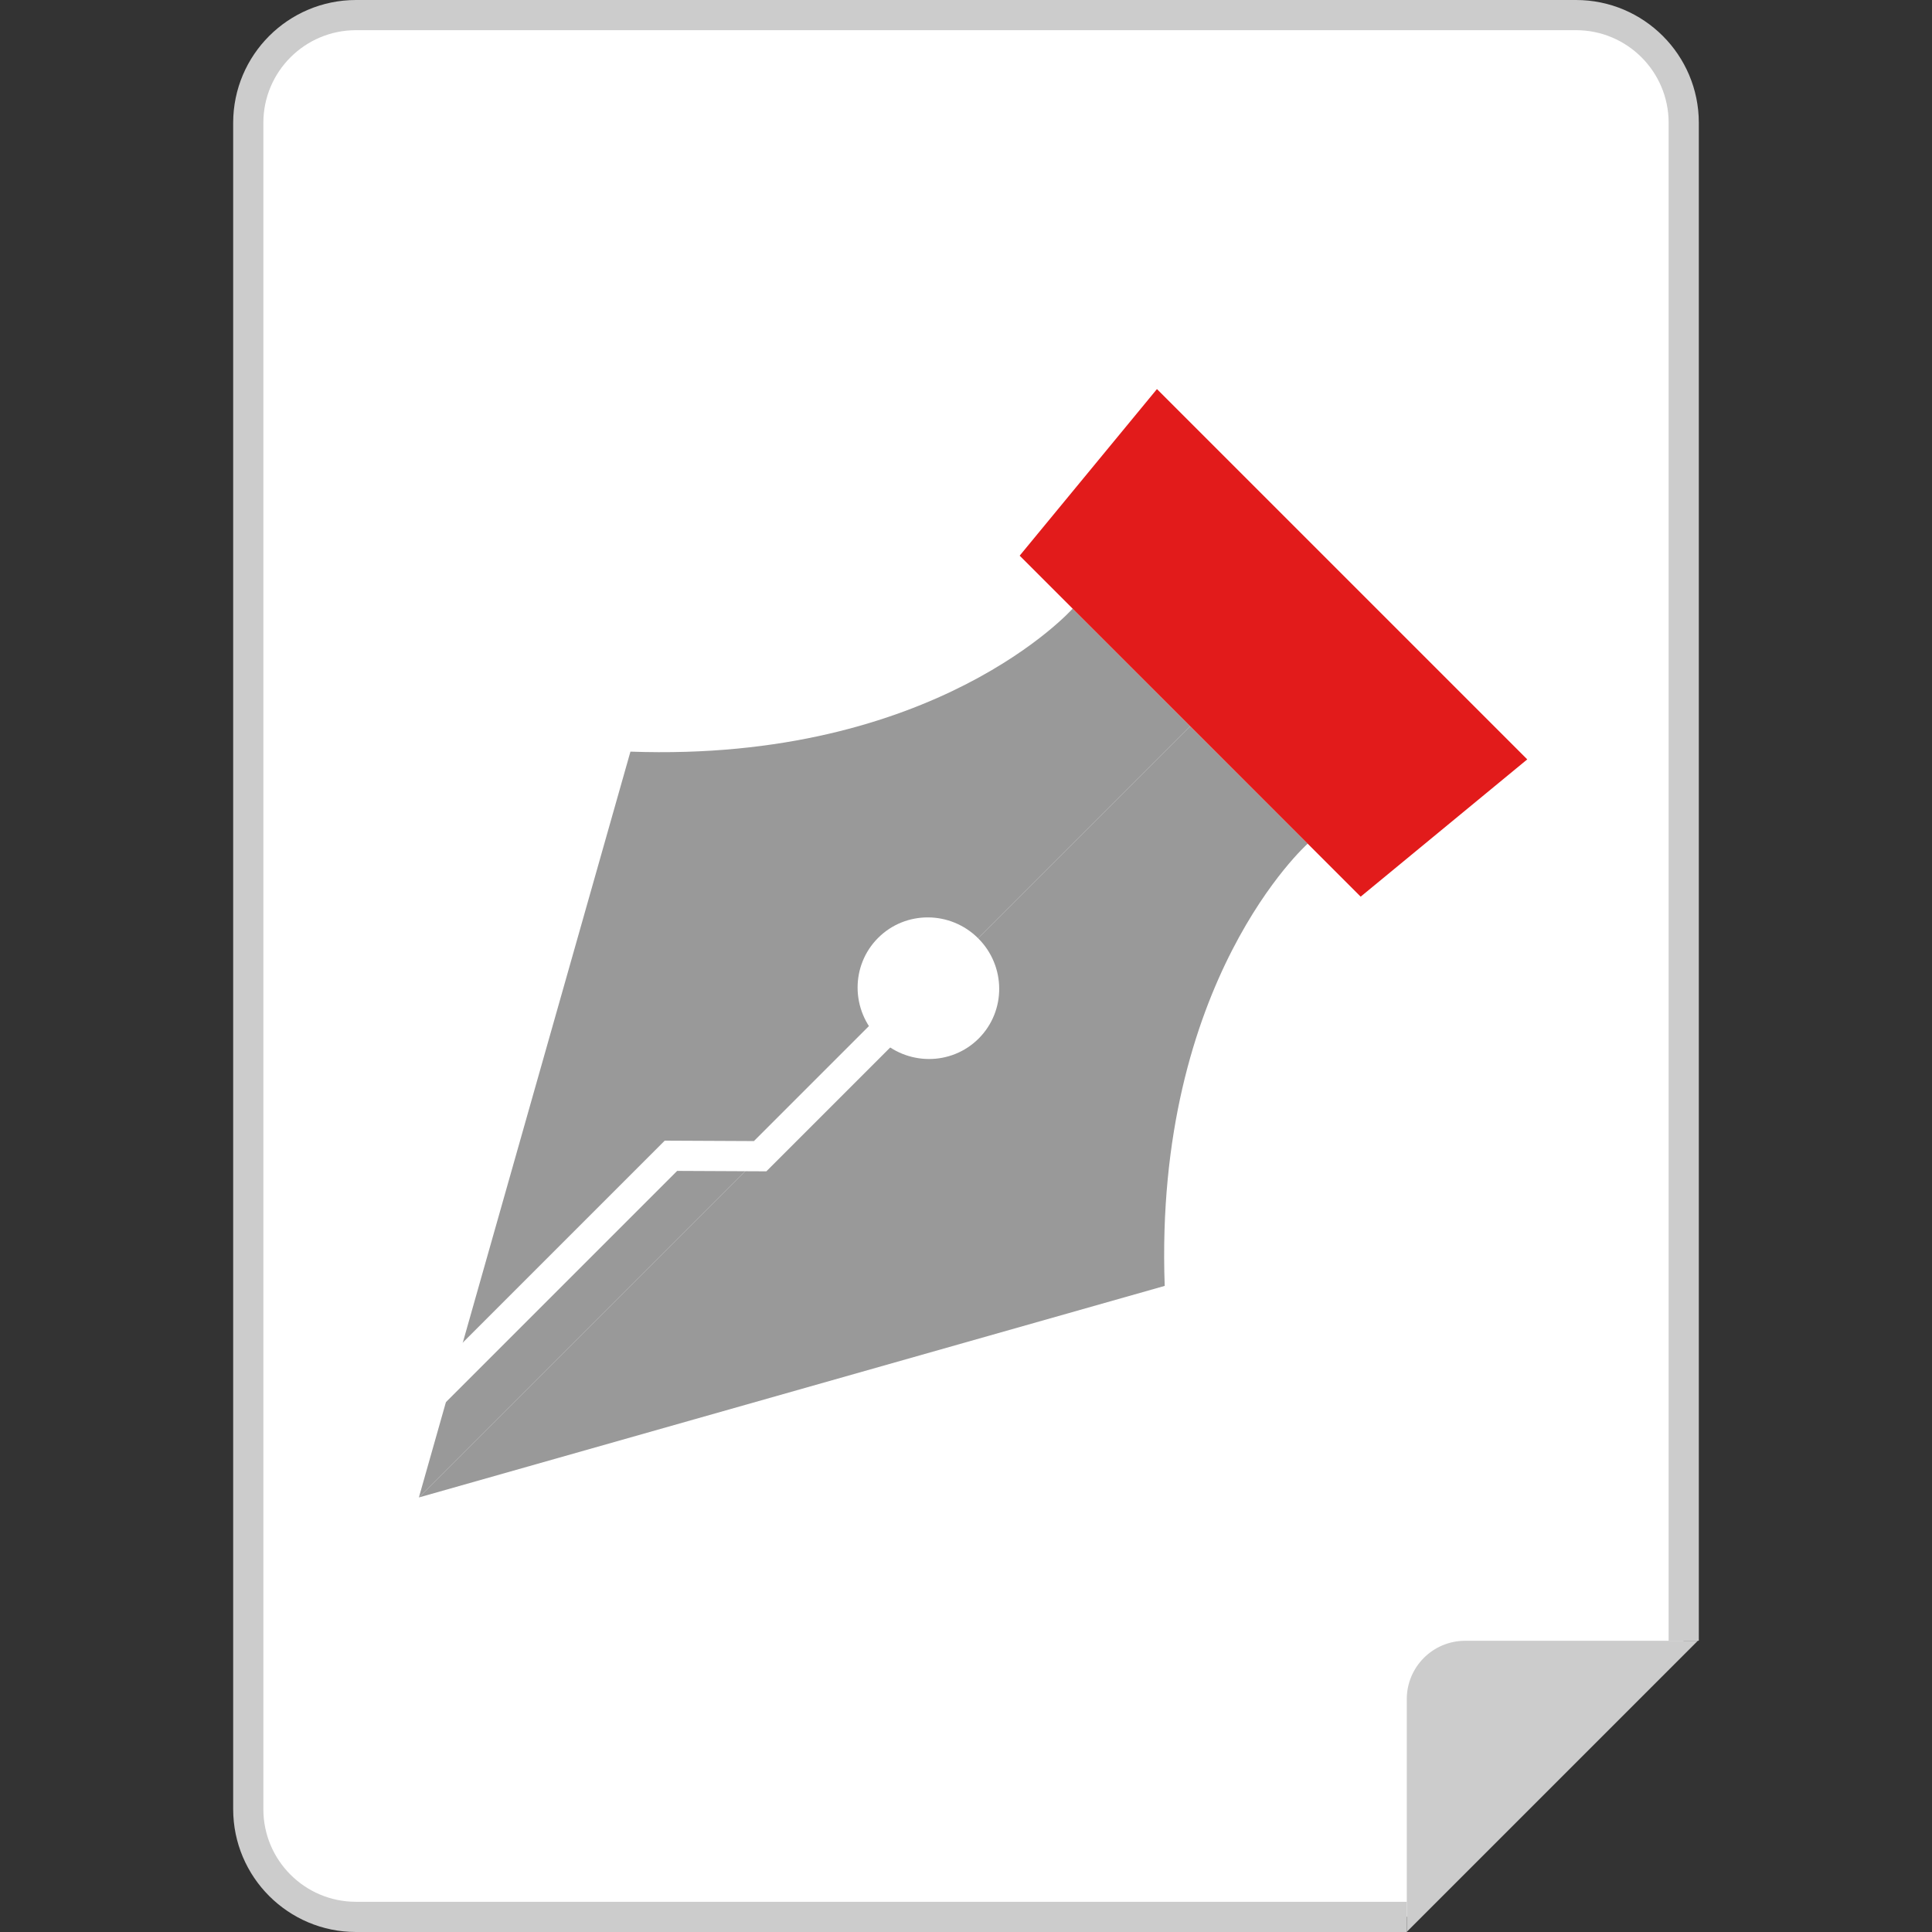 <?xml version="1.0" encoding="iso-8859-1"?>
<!-- Generator: Adobe Illustrator 19.0.0, SVG Export Plug-In . SVG Version: 6.00 Build 0)  -->
<svg version="1.1" id="Layer_1" xmlns="http://www.w3.org/2000/svg" xmlns:xlink="http://www.w3.org/1999/xlink" x="0px" y="0px"
	 viewBox="0 0 512 512" style="enable-background:new 0 0 512 512;" xml:space="preserve">
<rect x="0" y="0" width="512" height="512" fill="#333333" stroke="none"/>
<path style="fill:#FFFFFF;" d="M372.813,508H94.311c-15.735-0.04-28.477-12.783-28.517-28.517V32.517
	C65.834,16.782,78.577,4.04,94.311,4h323.378c15.735,0.04,28.477,12.783,28.517,28.517v402.306"/>
<g>
	<path style="fill:#CCCCCC;" d="M372.813,512H94.319c-17.95-0.024-32.501-14.575-32.525-32.525V32.517
		C61.818,14.567,76.369,0.024,94.319,0h323.37c17.95,0.024,32.493,14.567,32.517,32.517v402.298h-7.999V32.517
		c-0.016-13.535-10.983-24.502-24.518-24.518H94.319c-13.535,0.016-24.51,10.983-24.526,24.518v446.958
		c0.016,13.535,10.983,24.502,24.518,24.518h278.502L372.813,512L372.813,512z"/>
	<path style="fill:#CCCCCC;" d="M372.813,450.246v61.706l77.129-77.129H388.26C379.74,434.839,372.837,441.727,372.813,450.246z"/>
</g>
<g>
	<path style="fill:#999999;" d="M111.006,396.843L315.41,192.438l31.149,31.141c0,0-40.796,36.237-37.9,117.197L111.006,396.843z"/>
	<path style="fill:#999999;" d="M111.006,396.843L315.41,192.438l-31.141-31.149c0,0-36.237,40.796-117.197,37.9L111.006,396.843z"
		/>
</g>
<polygon style="fill:#E21B1B;" points="306.603,103.11 404.738,201.245 360.59,237.626 270.223,147.258 "/>
<g>
	
		<ellipse transform="matrix(-0.707 0.707 -0.707 -0.707 605.096 273.125)" style="fill:#FFFFFF;" cx="245.982" cy="261.882" rx="18.678" ry="18.854"/>
	<polygon style="fill:#FFFFFF;" points="114.621,375.133 108.966,369.477 176.159,302.284 199.797,302.396 254.944,247.249 
		260.6,252.904 203.093,310.411 179.455,310.299 	"/>
</g>
<g>
</g>
<g>
</g>
<g>
</g>
<g>
</g>
<g>
</g>
<g>
</g>
<g>
</g>
<g>
</g>
<g>
</g>
<g>
</g>
<g>
</g>
<g>
</g>
<g>
</g>
<g>
</g>
<g>
</g>
</svg>
